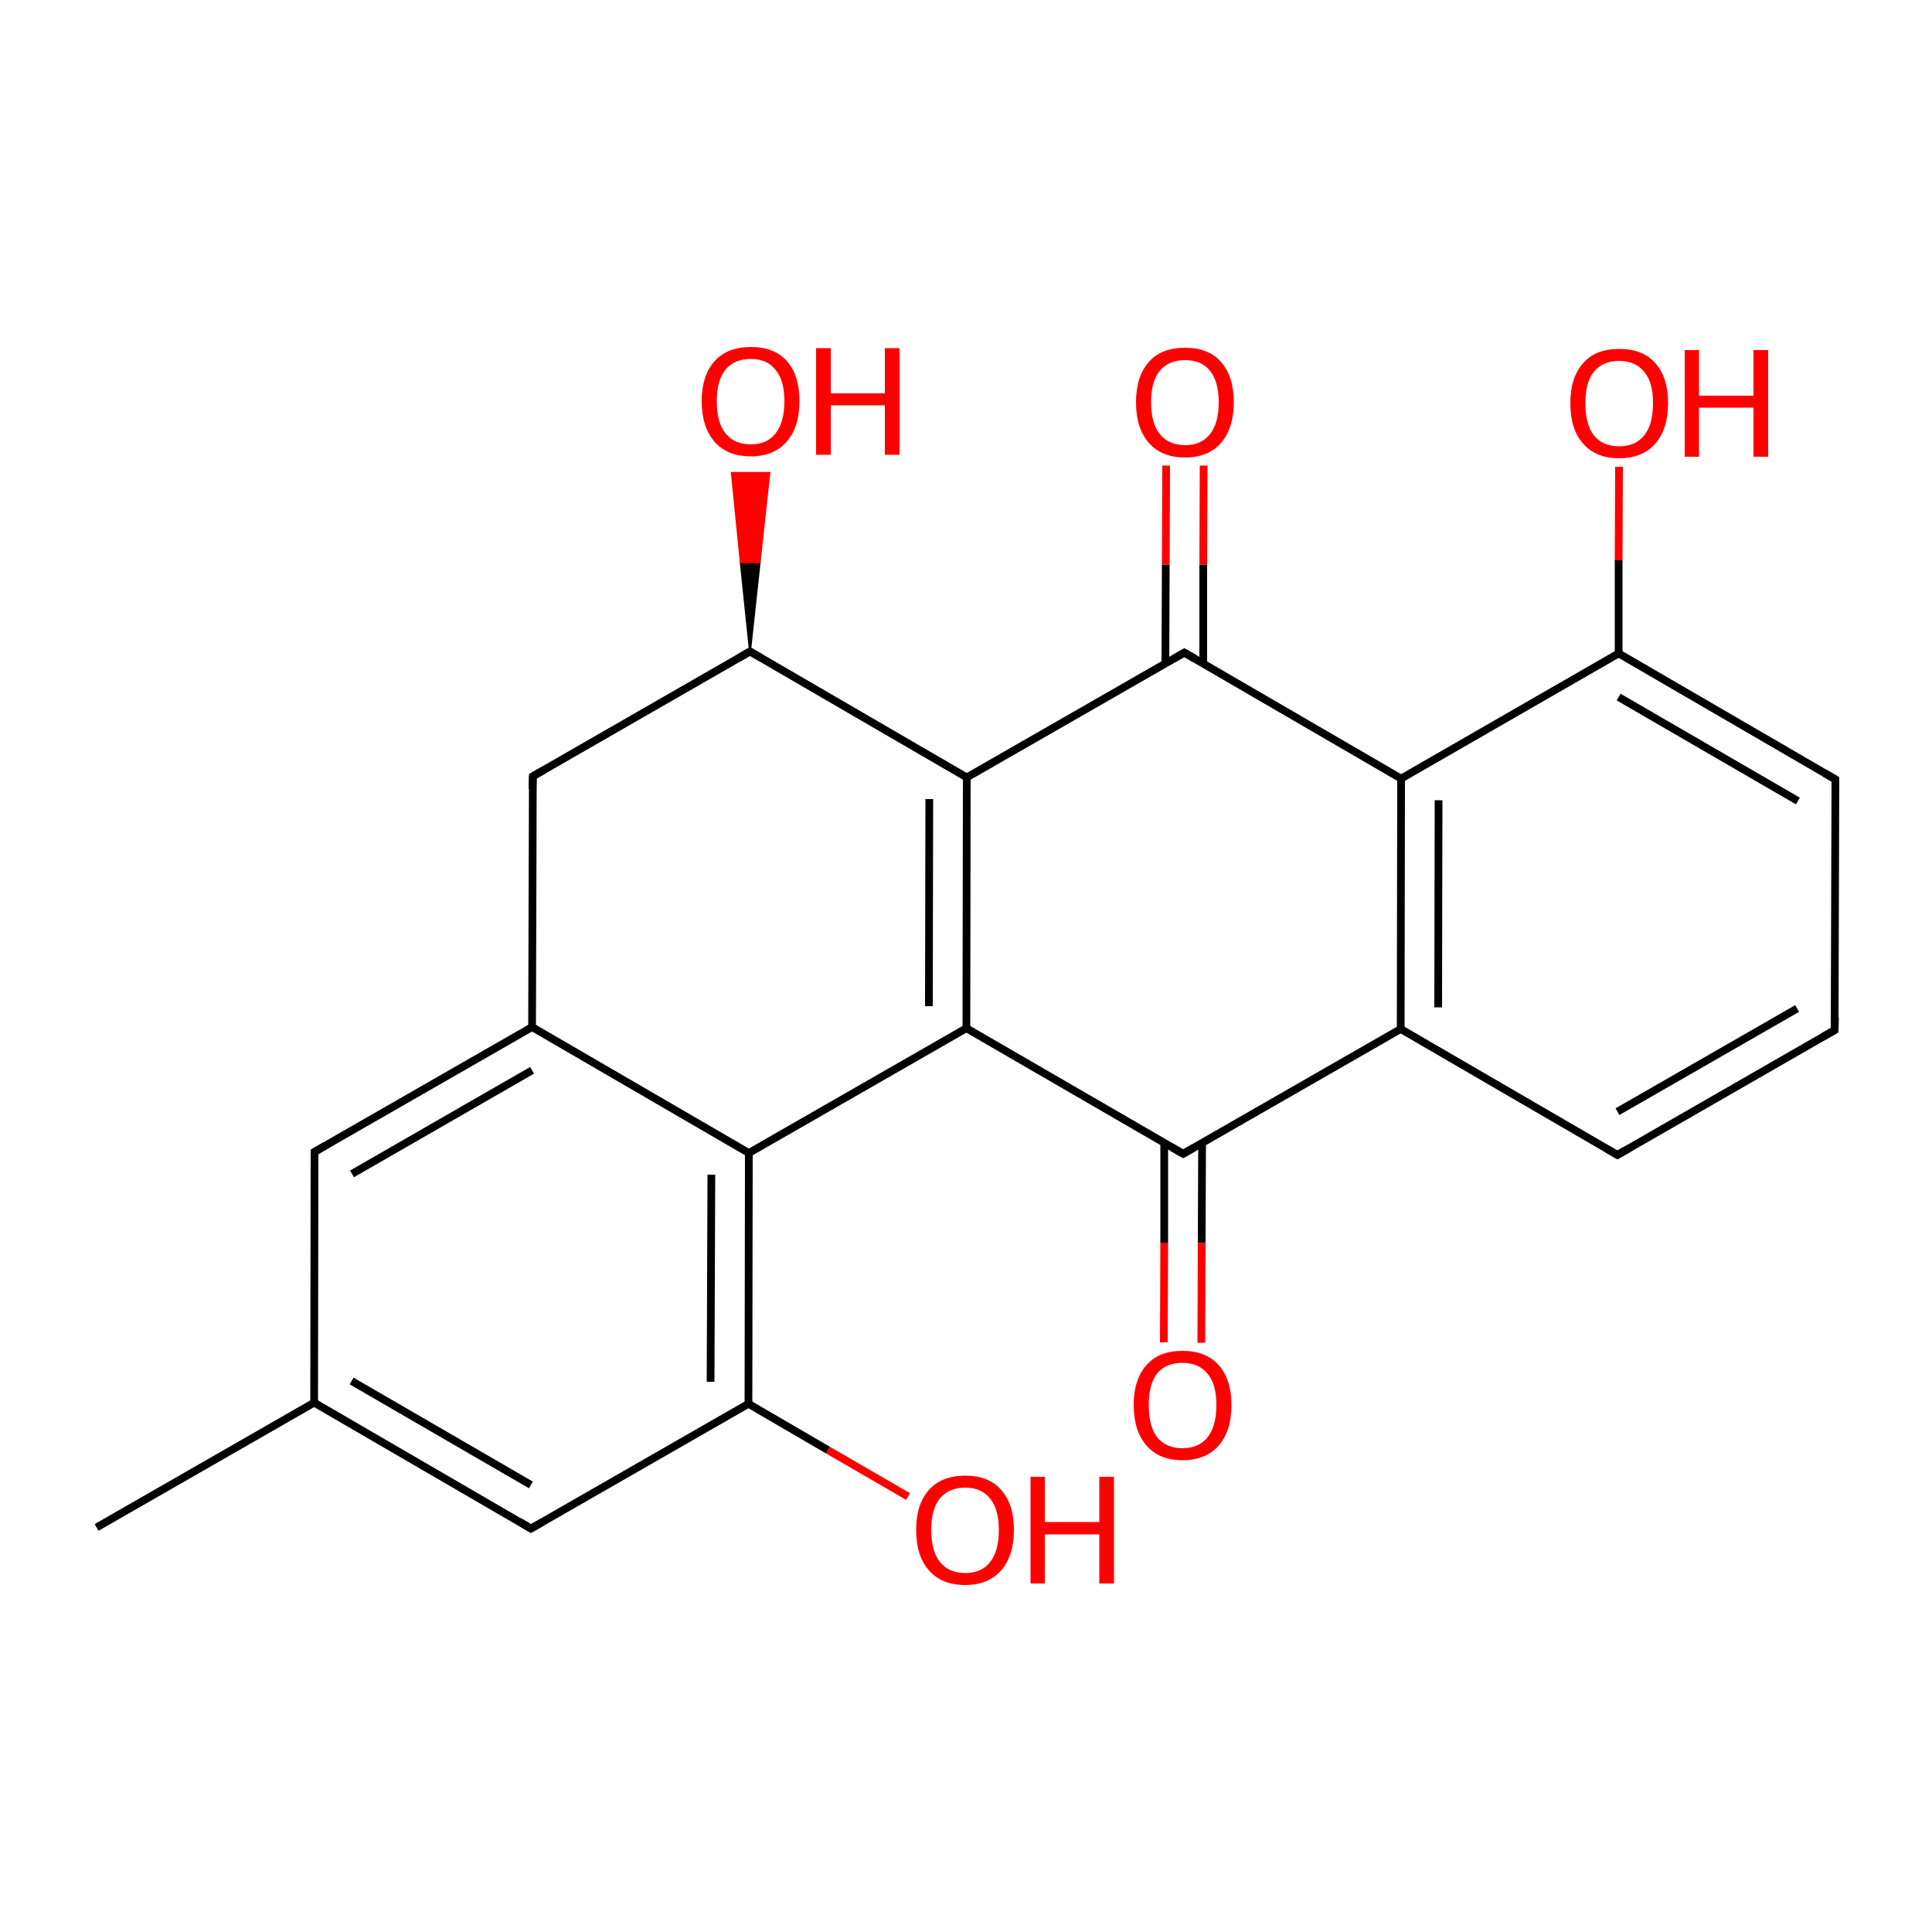 
<svg version='1.1' baseProfile='full'
              xmlns='http://www.w3.org/2000/svg'
                      xmlns:rdkit='http://www.rdkit.org/xml'
                      xmlns:xlink='http://www.w3.org/1999/xlink'
                  xml:space='preserve'
width='500px' height='500px' viewBox='0 0 500 500'>
<!-- END OF HEADER -->
<rect style='opacity:1.0;fill:#FFFFFF;stroke:none' width='500.0' height='500.0' x='0.0' y='0.0'> </rect>
<path class='bond-0 atom-0 atom-1' d='M 25.0,395.3 L 81.3,363.0' style='fill:none;fill-rule:evenodd;stroke:#000000;stroke-width:2.0px;stroke-linecap:butt;stroke-linejoin:miter;stroke-opacity:1' />
<path class='bond-1 atom-1 atom-2' d='M 81.3,363.0 L 137.4,395.6' style='fill:none;fill-rule:evenodd;stroke:#000000;stroke-width:2.0px;stroke-linecap:butt;stroke-linejoin:miter;stroke-opacity:1' />
<path class='bond-1 atom-1 atom-2' d='M 91.0,357.4 L 137.4,384.3' style='fill:none;fill-rule:evenodd;stroke:#000000;stroke-width:2.0px;stroke-linecap:butt;stroke-linejoin:miter;stroke-opacity:1' />
<path class='bond-2 atom-2 atom-3' d='M 137.4,395.6 L 193.7,363.3' style='fill:none;fill-rule:evenodd;stroke:#000000;stroke-width:2.0px;stroke-linecap:butt;stroke-linejoin:miter;stroke-opacity:1' />
<path class='bond-3 atom-3 atom-4' d='M 193.7,363.3 L 214.3,375.3' style='fill:none;fill-rule:evenodd;stroke:#000000;stroke-width:2.0px;stroke-linecap:butt;stroke-linejoin:miter;stroke-opacity:1' />
<path class='bond-3 atom-3 atom-4' d='M 214.3,375.3 L 235.0,387.3' style='fill:none;fill-rule:evenodd;stroke:#FF0000;stroke-width:2.0px;stroke-linecap:butt;stroke-linejoin:miter;stroke-opacity:1' />
<path class='bond-4 atom-3 atom-5' d='M 193.7,363.3 L 193.8,298.4' style='fill:none;fill-rule:evenodd;stroke:#000000;stroke-width:2.0px;stroke-linecap:butt;stroke-linejoin:miter;stroke-opacity:1' />
<path class='bond-4 atom-3 atom-5' d='M 183.9,357.6 L 184.1,304.0' style='fill:none;fill-rule:evenodd;stroke:#000000;stroke-width:2.0px;stroke-linecap:butt;stroke-linejoin:miter;stroke-opacity:1' />
<path class='bond-5 atom-5 atom-6' d='M 193.8,298.4 L 250.1,266.1' style='fill:none;fill-rule:evenodd;stroke:#000000;stroke-width:2.0px;stroke-linecap:butt;stroke-linejoin:miter;stroke-opacity:1' />
<path class='bond-6 atom-6 atom-7' d='M 250.1,266.1 L 250.2,201.2' style='fill:none;fill-rule:evenodd;stroke:#000000;stroke-width:2.0px;stroke-linecap:butt;stroke-linejoin:miter;stroke-opacity:1' />
<path class='bond-6 atom-6 atom-7' d='M 240.4,260.4 L 240.5,206.8' style='fill:none;fill-rule:evenodd;stroke:#000000;stroke-width:2.0px;stroke-linecap:butt;stroke-linejoin:miter;stroke-opacity:1' />
<path class='bond-7 atom-7 atom-8' d='M 250.2,201.2 L 306.5,168.9' style='fill:none;fill-rule:evenodd;stroke:#000000;stroke-width:2.0px;stroke-linecap:butt;stroke-linejoin:miter;stroke-opacity:1' />
<path class='bond-8 atom-8 atom-9' d='M 311.4,171.7 L 311.4,146.1' style='fill:none;fill-rule:evenodd;stroke:#000000;stroke-width:2.0px;stroke-linecap:butt;stroke-linejoin:miter;stroke-opacity:1' />
<path class='bond-8 atom-8 atom-9' d='M 311.4,146.1 L 311.5,120.5' style='fill:none;fill-rule:evenodd;stroke:#FF0000;stroke-width:2.0px;stroke-linecap:butt;stroke-linejoin:miter;stroke-opacity:1' />
<path class='bond-8 atom-8 atom-9' d='M 301.6,171.7 L 301.7,146.1' style='fill:none;fill-rule:evenodd;stroke:#000000;stroke-width:2.0px;stroke-linecap:butt;stroke-linejoin:miter;stroke-opacity:1' />
<path class='bond-8 atom-8 atom-9' d='M 301.7,146.1 L 301.8,120.5' style='fill:none;fill-rule:evenodd;stroke:#FF0000;stroke-width:2.0px;stroke-linecap:butt;stroke-linejoin:miter;stroke-opacity:1' />
<path class='bond-9 atom-8 atom-10' d='M 306.5,168.9 L 362.6,201.5' style='fill:none;fill-rule:evenodd;stroke:#000000;stroke-width:2.0px;stroke-linecap:butt;stroke-linejoin:miter;stroke-opacity:1' />
<path class='bond-10 atom-10 atom-11' d='M 362.6,201.5 L 362.5,266.3' style='fill:none;fill-rule:evenodd;stroke:#000000;stroke-width:2.0px;stroke-linecap:butt;stroke-linejoin:miter;stroke-opacity:1' />
<path class='bond-10 atom-10 atom-11' d='M 372.3,207.1 L 372.2,260.7' style='fill:none;fill-rule:evenodd;stroke:#000000;stroke-width:2.0px;stroke-linecap:butt;stroke-linejoin:miter;stroke-opacity:1' />
<path class='bond-11 atom-11 atom-12' d='M 362.5,266.3 L 418.6,298.9' style='fill:none;fill-rule:evenodd;stroke:#000000;stroke-width:2.0px;stroke-linecap:butt;stroke-linejoin:miter;stroke-opacity:1' />
<path class='bond-12 atom-12 atom-13' d='M 418.6,298.9 L 474.8,266.6' style='fill:none;fill-rule:evenodd;stroke:#000000;stroke-width:2.0px;stroke-linecap:butt;stroke-linejoin:miter;stroke-opacity:1' />
<path class='bond-12 atom-12 atom-13' d='M 418.6,287.7 L 465.1,261.0' style='fill:none;fill-rule:evenodd;stroke:#000000;stroke-width:2.0px;stroke-linecap:butt;stroke-linejoin:miter;stroke-opacity:1' />
<path class='bond-13 atom-13 atom-14' d='M 474.8,266.6 L 475.0,201.7' style='fill:none;fill-rule:evenodd;stroke:#000000;stroke-width:2.0px;stroke-linecap:butt;stroke-linejoin:miter;stroke-opacity:1' />
<path class='bond-14 atom-14 atom-15' d='M 475.0,201.7 L 418.9,169.1' style='fill:none;fill-rule:evenodd;stroke:#000000;stroke-width:2.0px;stroke-linecap:butt;stroke-linejoin:miter;stroke-opacity:1' />
<path class='bond-14 atom-14 atom-15' d='M 465.3,207.3 L 418.9,180.4' style='fill:none;fill-rule:evenodd;stroke:#000000;stroke-width:2.0px;stroke-linecap:butt;stroke-linejoin:miter;stroke-opacity:1' />
<path class='bond-15 atom-15 atom-16' d='M 418.9,169.1 L 418.9,145.0' style='fill:none;fill-rule:evenodd;stroke:#000000;stroke-width:2.0px;stroke-linecap:butt;stroke-linejoin:miter;stroke-opacity:1' />
<path class='bond-15 atom-15 atom-16' d='M 418.9,145.0 L 419.0,120.8' style='fill:none;fill-rule:evenodd;stroke:#FF0000;stroke-width:2.0px;stroke-linecap:butt;stroke-linejoin:miter;stroke-opacity:1' />
<path class='bond-16 atom-11 atom-17' d='M 362.5,266.3 L 306.2,298.6' style='fill:none;fill-rule:evenodd;stroke:#000000;stroke-width:2.0px;stroke-linecap:butt;stroke-linejoin:miter;stroke-opacity:1' />
<path class='bond-17 atom-17 atom-18' d='M 301.3,295.8 L 301.3,321.6' style='fill:none;fill-rule:evenodd;stroke:#000000;stroke-width:2.0px;stroke-linecap:butt;stroke-linejoin:miter;stroke-opacity:1' />
<path class='bond-17 atom-17 atom-18' d='M 301.3,321.6 L 301.2,347.4' style='fill:none;fill-rule:evenodd;stroke:#FF0000;stroke-width:2.0px;stroke-linecap:butt;stroke-linejoin:miter;stroke-opacity:1' />
<path class='bond-17 atom-17 atom-18' d='M 311.1,295.8 L 311.0,321.7' style='fill:none;fill-rule:evenodd;stroke:#000000;stroke-width:2.0px;stroke-linecap:butt;stroke-linejoin:miter;stroke-opacity:1' />
<path class='bond-17 atom-17 atom-18' d='M 311.0,321.7 L 310.9,347.5' style='fill:none;fill-rule:evenodd;stroke:#FF0000;stroke-width:2.0px;stroke-linecap:butt;stroke-linejoin:miter;stroke-opacity:1' />
<path class='bond-18 atom-7 atom-19' d='M 250.2,201.2 L 194.1,168.6' style='fill:none;fill-rule:evenodd;stroke:#000000;stroke-width:2.0px;stroke-linecap:butt;stroke-linejoin:miter;stroke-opacity:1' />
<path class='bond-19 atom-19 atom-20' d='M 194.1,168.6 L 191.7,145.5 L 196.6,145.5 Z' style='fill:#000000;fill-rule:evenodd;fill-opacity:1;stroke:#000000;stroke-width:0.5px;stroke-linecap:butt;stroke-linejoin:miter;stroke-opacity:1;' />
<path class='bond-19 atom-19 atom-20' d='M 191.7,145.5 L 199.1,122.4 L 189.4,122.4 Z' style='fill:#FF0000;fill-rule:evenodd;fill-opacity:1;stroke:#FF0000;stroke-width:0.5px;stroke-linecap:butt;stroke-linejoin:miter;stroke-opacity:1;' />
<path class='bond-19 atom-19 atom-20' d='M 191.7,145.5 L 196.6,145.5 L 199.1,122.4 Z' style='fill:#FF0000;fill-rule:evenodd;fill-opacity:1;stroke:#FF0000;stroke-width:0.5px;stroke-linecap:butt;stroke-linejoin:miter;stroke-opacity:1;' />
<path class='bond-20 atom-19 atom-21' d='M 194.1,168.6 L 137.9,200.9' style='fill:none;fill-rule:evenodd;stroke:#000000;stroke-width:2.0px;stroke-linecap:butt;stroke-linejoin:miter;stroke-opacity:1' />
<path class='bond-21 atom-21 atom-22' d='M 137.9,200.9 L 137.7,265.8' style='fill:none;fill-rule:evenodd;stroke:#000000;stroke-width:2.0px;stroke-linecap:butt;stroke-linejoin:miter;stroke-opacity:1' />
<path class='bond-22 atom-22 atom-23' d='M 137.7,265.8 L 81.4,298.1' style='fill:none;fill-rule:evenodd;stroke:#000000;stroke-width:2.0px;stroke-linecap:butt;stroke-linejoin:miter;stroke-opacity:1' />
<path class='bond-22 atom-22 atom-23' d='M 137.7,277.0 L 91.1,303.8' style='fill:none;fill-rule:evenodd;stroke:#000000;stroke-width:2.0px;stroke-linecap:butt;stroke-linejoin:miter;stroke-opacity:1' />
<path class='bond-23 atom-23 atom-1' d='M 81.4,298.1 L 81.3,363.0' style='fill:none;fill-rule:evenodd;stroke:#000000;stroke-width:2.0px;stroke-linecap:butt;stroke-linejoin:miter;stroke-opacity:1' />
<path class='bond-24 atom-22 atom-5' d='M 137.7,265.8 L 193.8,298.4' style='fill:none;fill-rule:evenodd;stroke:#000000;stroke-width:2.0px;stroke-linecap:butt;stroke-linejoin:miter;stroke-opacity:1' />
<path class='bond-25 atom-17 atom-6' d='M 306.2,298.6 L 250.1,266.1' style='fill:none;fill-rule:evenodd;stroke:#000000;stroke-width:2.0px;stroke-linecap:butt;stroke-linejoin:miter;stroke-opacity:1' />
<path class='bond-26 atom-15 atom-10' d='M 418.9,169.1 L 362.6,201.5' style='fill:none;fill-rule:evenodd;stroke:#000000;stroke-width:2.0px;stroke-linecap:butt;stroke-linejoin:miter;stroke-opacity:1' />
<path d='M 134.6,393.9 L 137.4,395.6 L 140.2,394.0' style='fill:none;stroke:#000000;stroke-width:2.0px;stroke-linecap:butt;stroke-linejoin:miter;stroke-opacity:1;' />
<path d='M 303.7,170.5 L 306.5,168.9 L 309.3,170.5' style='fill:none;stroke:#000000;stroke-width:2.0px;stroke-linecap:butt;stroke-linejoin:miter;stroke-opacity:1;' />
<path d='M 415.8,297.3 L 418.6,298.9 L 421.4,297.3' style='fill:none;stroke:#000000;stroke-width:2.0px;stroke-linecap:butt;stroke-linejoin:miter;stroke-opacity:1;' />
<path d='M 472.0,268.2 L 474.8,266.6 L 474.9,263.4' style='fill:none;stroke:#000000;stroke-width:2.0px;stroke-linecap:butt;stroke-linejoin:miter;stroke-opacity:1;' />
<path d='M 475.0,205.0 L 475.0,201.7 L 472.2,200.1' style='fill:none;stroke:#000000;stroke-width:2.0px;stroke-linecap:butt;stroke-linejoin:miter;stroke-opacity:1;' />
<path d='M 309.0,297.0 L 306.2,298.6 L 303.4,297.0' style='fill:none;stroke:#000000;stroke-width:2.0px;stroke-linecap:butt;stroke-linejoin:miter;stroke-opacity:1;' />
<path d='M 196.9,170.2 L 194.1,168.6 L 191.3,170.2' style='fill:none;stroke:#000000;stroke-width:2.0px;stroke-linecap:butt;stroke-linejoin:miter;stroke-opacity:1;' />
<path d='M 140.7,199.3 L 137.9,200.9 L 137.8,204.2' style='fill:none;stroke:#000000;stroke-width:2.0px;stroke-linecap:butt;stroke-linejoin:miter;stroke-opacity:1;' />
<path d='M 84.2,296.5 L 81.4,298.1 L 81.4,301.4' style='fill:none;stroke:#000000;stroke-width:2.0px;stroke-linecap:butt;stroke-linejoin:miter;stroke-opacity:1;' />
<path class='atom-4' d='M 237.1 395.9
Q 237.1 389.3, 240.4 385.6
Q 243.7 381.9, 249.8 381.9
Q 255.9 381.9, 259.1 385.6
Q 262.4 389.3, 262.4 395.9
Q 262.4 402.6, 259.1 406.4
Q 255.8 410.2, 249.8 410.2
Q 243.7 410.2, 240.4 406.4
Q 237.1 402.7, 237.1 395.9
M 249.8 407.1
Q 254.0 407.1, 256.2 404.3
Q 258.5 401.5, 258.5 395.9
Q 258.5 390.5, 256.2 387.8
Q 254.0 385.0, 249.8 385.0
Q 245.6 385.0, 243.3 387.7
Q 241.0 390.5, 241.0 395.9
Q 241.0 401.5, 243.3 404.3
Q 245.6 407.1, 249.8 407.1
' fill='#FF0000'/>
<path class='atom-4' d='M 266.7 382.2
L 270.4 382.2
L 270.4 393.9
L 284.5 393.9
L 284.5 382.2
L 288.3 382.2
L 288.3 409.8
L 284.5 409.8
L 284.5 397.1
L 270.4 397.1
L 270.4 409.8
L 266.7 409.8
L 266.7 382.2
' fill='#FF0000'/>
<path class='atom-9' d='M 294.0 104.1
Q 294.0 97.4, 297.3 93.7
Q 300.5 90.0, 306.7 90.0
Q 312.8 90.0, 316.0 93.7
Q 319.3 97.4, 319.3 104.1
Q 319.3 110.8, 316.0 114.6
Q 312.7 118.4, 306.7 118.4
Q 300.6 118.4, 297.3 114.6
Q 294.0 110.8, 294.0 104.1
M 306.7 115.2
Q 310.9 115.2, 313.1 112.4
Q 315.4 109.6, 315.4 104.1
Q 315.4 98.7, 313.1 95.9
Q 310.9 93.2, 306.7 93.2
Q 302.5 93.2, 300.2 95.9
Q 297.9 98.6, 297.9 104.1
Q 297.9 109.6, 300.2 112.4
Q 302.5 115.2, 306.7 115.2
' fill='#FF0000'/>
<path class='atom-16' d='M 406.4 104.3
Q 406.4 97.7, 409.7 94.0
Q 412.9 90.3, 419.0 90.3
Q 425.2 90.3, 428.4 94.0
Q 431.7 97.7, 431.7 104.3
Q 431.7 111.0, 428.4 114.8
Q 425.1 118.6, 419.0 118.6
Q 413.0 118.6, 409.7 114.8
Q 406.4 111.1, 406.4 104.3
M 419.0 115.5
Q 423.2 115.5, 425.5 112.7
Q 427.8 109.9, 427.8 104.3
Q 427.8 98.9, 425.5 96.2
Q 423.2 93.4, 419.0 93.4
Q 414.8 93.4, 412.5 96.2
Q 410.3 98.9, 410.3 104.3
Q 410.3 109.9, 412.5 112.7
Q 414.8 115.5, 419.0 115.5
' fill='#FF0000'/>
<path class='atom-16' d='M 436.0 90.6
L 439.7 90.6
L 439.7 102.4
L 453.8 102.4
L 453.8 90.6
L 457.6 90.6
L 457.6 118.2
L 453.8 118.2
L 453.8 105.5
L 439.7 105.5
L 439.7 118.2
L 436.0 118.2
L 436.0 90.6
' fill='#FF0000'/>
<path class='atom-18' d='M 293.4 363.6
Q 293.4 357.0, 296.7 353.3
Q 299.9 349.6, 306.0 349.6
Q 312.1 349.6, 315.4 353.3
Q 318.7 357.0, 318.7 363.6
Q 318.7 370.3, 315.4 374.1
Q 312.1 377.9, 306.0 377.9
Q 300.0 377.9, 296.7 374.1
Q 293.4 370.3, 293.4 363.6
M 306.0 374.8
Q 310.2 374.8, 312.5 372.0
Q 314.8 369.1, 314.8 363.6
Q 314.8 358.2, 312.5 355.5
Q 310.2 352.7, 306.0 352.7
Q 301.8 352.7, 299.5 355.4
Q 297.3 358.2, 297.3 363.6
Q 297.3 369.2, 299.5 372.0
Q 301.8 374.8, 306.0 374.8
' fill='#FF0000'/>
<path class='atom-20' d='M 181.6 103.8
Q 181.6 97.2, 184.9 93.5
Q 188.2 89.8, 194.3 89.8
Q 200.4 89.8, 203.7 93.5
Q 206.9 97.2, 206.9 103.8
Q 206.9 110.5, 203.6 114.3
Q 200.3 118.1, 194.3 118.1
Q 188.2 118.1, 184.9 114.3
Q 181.6 110.5, 181.6 103.8
M 194.3 115.0
Q 198.5 115.0, 200.7 112.2
Q 203.0 109.3, 203.0 103.8
Q 203.0 98.4, 200.7 95.7
Q 198.5 92.9, 194.3 92.9
Q 190.1 92.9, 187.8 95.6
Q 185.5 98.4, 185.5 103.8
Q 185.5 109.4, 187.8 112.2
Q 190.1 115.0, 194.3 115.0
' fill='#FF0000'/>
<path class='atom-20' d='M 211.2 90.1
L 215.0 90.1
L 215.0 101.8
L 229.0 101.8
L 229.0 90.1
L 232.8 90.1
L 232.8 117.7
L 229.0 117.7
L 229.0 104.9
L 215.0 104.9
L 215.0 117.7
L 211.2 117.7
L 211.2 90.1
' fill='#FF0000'/>
</svg>
